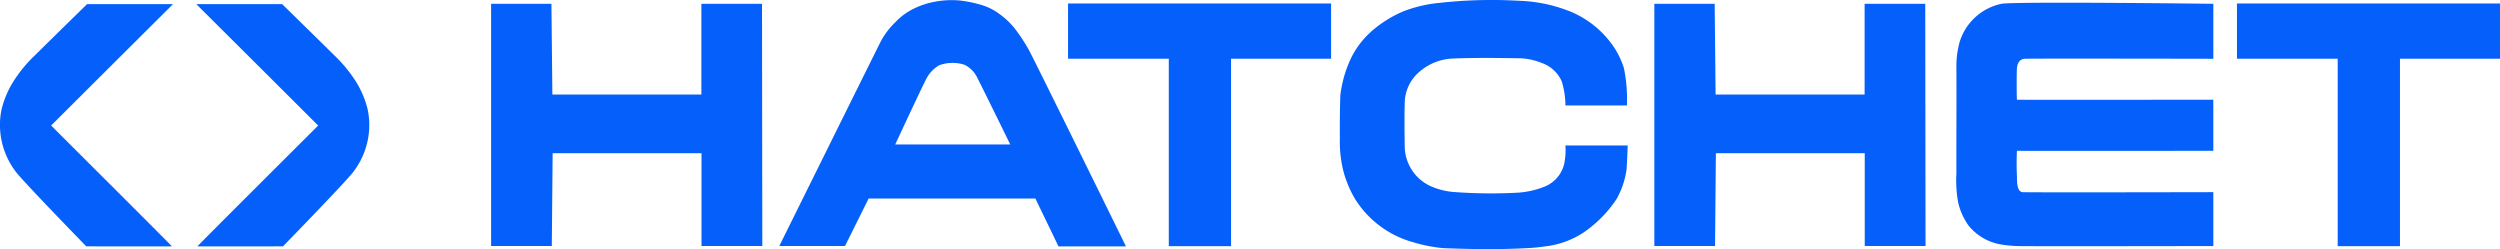 <svg xmlns="http://www.w3.org/2000/svg" xmlns:xlink="http://www.w3.org/1999/xlink" width="134.956" height="13.45" viewBox="0 0 134.956 13.45"><defs><clipPath id="a"><rect width="134.956" height="13.45" fill="#0560fb"/></clipPath></defs><g transform="translate(0 0)"><g transform="translate(0 0)" clip-path="url(#a)"><path d="M895.579,1.3V4.268s-9.765-.02-10.183,0c-.284.013-.4.273-.418.494-.02.2-.018,1.578,0,1.715.14.015,10.6,0,10.6,0V9.236s-10.421.009-10.6,0a13.391,13.391,0,0,0,0,1.374c.005.232-.023.836.308.858s10.293,0,10.293,0v2.909s-10.352.02-10.551,0a6.091,6.091,0,0,1-1.053-.112,2.874,2.874,0,0,1-1.6-.981A3.438,3.438,0,0,1,881.8,12a6.6,6.6,0,0,1-.091-1.541c-.006-1.917.01-3.834,0-5.75a4.888,4.888,0,0,1,.174-1.345A3.007,3.007,0,0,1,884.141,1.3c.745-.132,11.439,0,11.439,0" transform="translate(-776.098 -1.095)" fill="#0560fb"/><path d="M619.32,5.718H616a4.617,4.617,0,0,0-.194-1.287,1.828,1.828,0,0,0-1.084-1.008,3.444,3.444,0,0,0-1.154-.254c-1.2-.015-2.4-.037-3.6.012a2.925,2.925,0,0,0-1.8.675,2.238,2.238,0,0,0-.843,1.71c-.022.78-.011,1.56,0,2.341a2.386,2.386,0,0,0,1.542,2.225,3.907,3.907,0,0,0,1.011.248,26.658,26.658,0,0,0,3.452.049,4.637,4.637,0,0,0,1.459-.3,1.756,1.756,0,0,0,1.145-1.267A3.7,3.7,0,0,0,616,7.875h3.361s-.031.954-.064,1.322a4.637,4.637,0,0,1-.53,1.561,6.583,6.583,0,0,1-1.846,1.854,4.755,4.755,0,0,1-2.047.715,9.225,9.225,0,0,1-.919.09c-1.67.087-3,.06-4.564,0a8.045,8.045,0,0,1-1.612-.318,5.386,5.386,0,0,1-3.138-2.338,5.924,5.924,0,0,1-.588-1.355,6.357,6.357,0,0,1-.23-1.888c-.006-.78,0-1.56.024-2.34a6.464,6.464,0,0,1,.62-2.1A4.743,4.743,0,0,1,605.6,1.652a6.467,6.467,0,0,1,1.582-.988,7.1,7.1,0,0,1,1.962-.48,25.591,25.591,0,0,1,4.387-.117,8,8,0,0,1,2.44.468,5.257,5.257,0,0,1,2.536,1.874,4.521,4.521,0,0,1,.648,1.285,8.152,8.152,0,0,1,.163,2.024" transform="translate(-531.494 -0.023)" fill="#0560fb"/><path d="M369.954,13.3h-3.64l-1.248-2.584h-9l-1.276,2.563h-3.547s5.289-10.676,5.5-11.088a4.206,4.206,0,0,1,.773-1,3.37,3.37,0,0,1,.842-.649,4.264,4.264,0,0,1,1.2-.433,4.791,4.791,0,0,1,1.462-.078,6.825,6.825,0,0,1,1.211.26,3.074,3.074,0,0,1,.9.469A4.043,4.043,0,0,1,364,1.6a9.4,9.4,0,0,1,.733,1.13c.451.852,5.224,10.571,5.224,10.571M363.71,7.8s-1.552-3.171-1.766-3.573a1.488,1.488,0,0,0-.7-.728,2.088,2.088,0,0,0-1.386.03,1.851,1.851,0,0,0-.717.8C358.806,4.993,357.5,7.8,357.5,7.8Z" transform="translate(-309.174 0)" fill="#0560fb"/><path d="M221.336,1.713h3.257l.05,4.9h8.044v-4.9h3.273l.016,13.076h-3.282V9.777h-8.036l-.045,5.012h-3.277Z" transform="translate(-194.825 -1.508)" fill="#0560fb"/><path d="M486.788,14.7V4.581h-5.439V1.6h14.2V4.581h-5.4V14.7Z" transform="translate(-423.694 -1.411)" fill="#0560fb"/><path d="M1013.605,14.7V4.581h-5.439V1.6h14.2V4.581h-5.4V14.7Z" transform="translate(-887.41 -1.411)" fill="#0560fb"/><path d="M745.59,1.713h3.257l.05,4.9h8.044v-4.9h3.273l.016,13.076h-3.282V9.777h-8.036l-.045,5.012H745.59Z" transform="translate(-656.285 -1.508)" fill="#0560fb"/><path d="M88.527,14.932c.075-.107,6.317-6.318,6.517-6.522-2.175-2.173-6.579-6.554-6.579-6.554H93.1s2.176,2.129,2.823,2.771a7.434,7.434,0,0,1,1.215,1.5A5.246,5.246,0,0,1,97.7,7.47a4.029,4.029,0,0,1,.088,1.265,4.161,4.161,0,0,1-.843,2.171c-.324.457-3.8,4.026-3.8,4.026s-4.486.008-4.618,0" transform="translate(-77.869 -1.633)" fill="#0560fb"/><path d="M9.279,14.932C9.2,14.825,2.962,8.614,2.762,8.409,4.937,6.236,9.34,1.855,9.34,1.855H4.7S2.525,3.984,1.878,4.626a7.434,7.434,0,0,0-1.215,1.5A5.245,5.245,0,0,0,.1,7.47,4.029,4.029,0,0,0,.013,8.735a4.161,4.161,0,0,0,.843,2.171c.324.457,3.8,4.026,3.8,4.026s4.486.008,4.618,0" transform="translate(0 -1.633)" fill="#0560fb"/></g></g></svg>